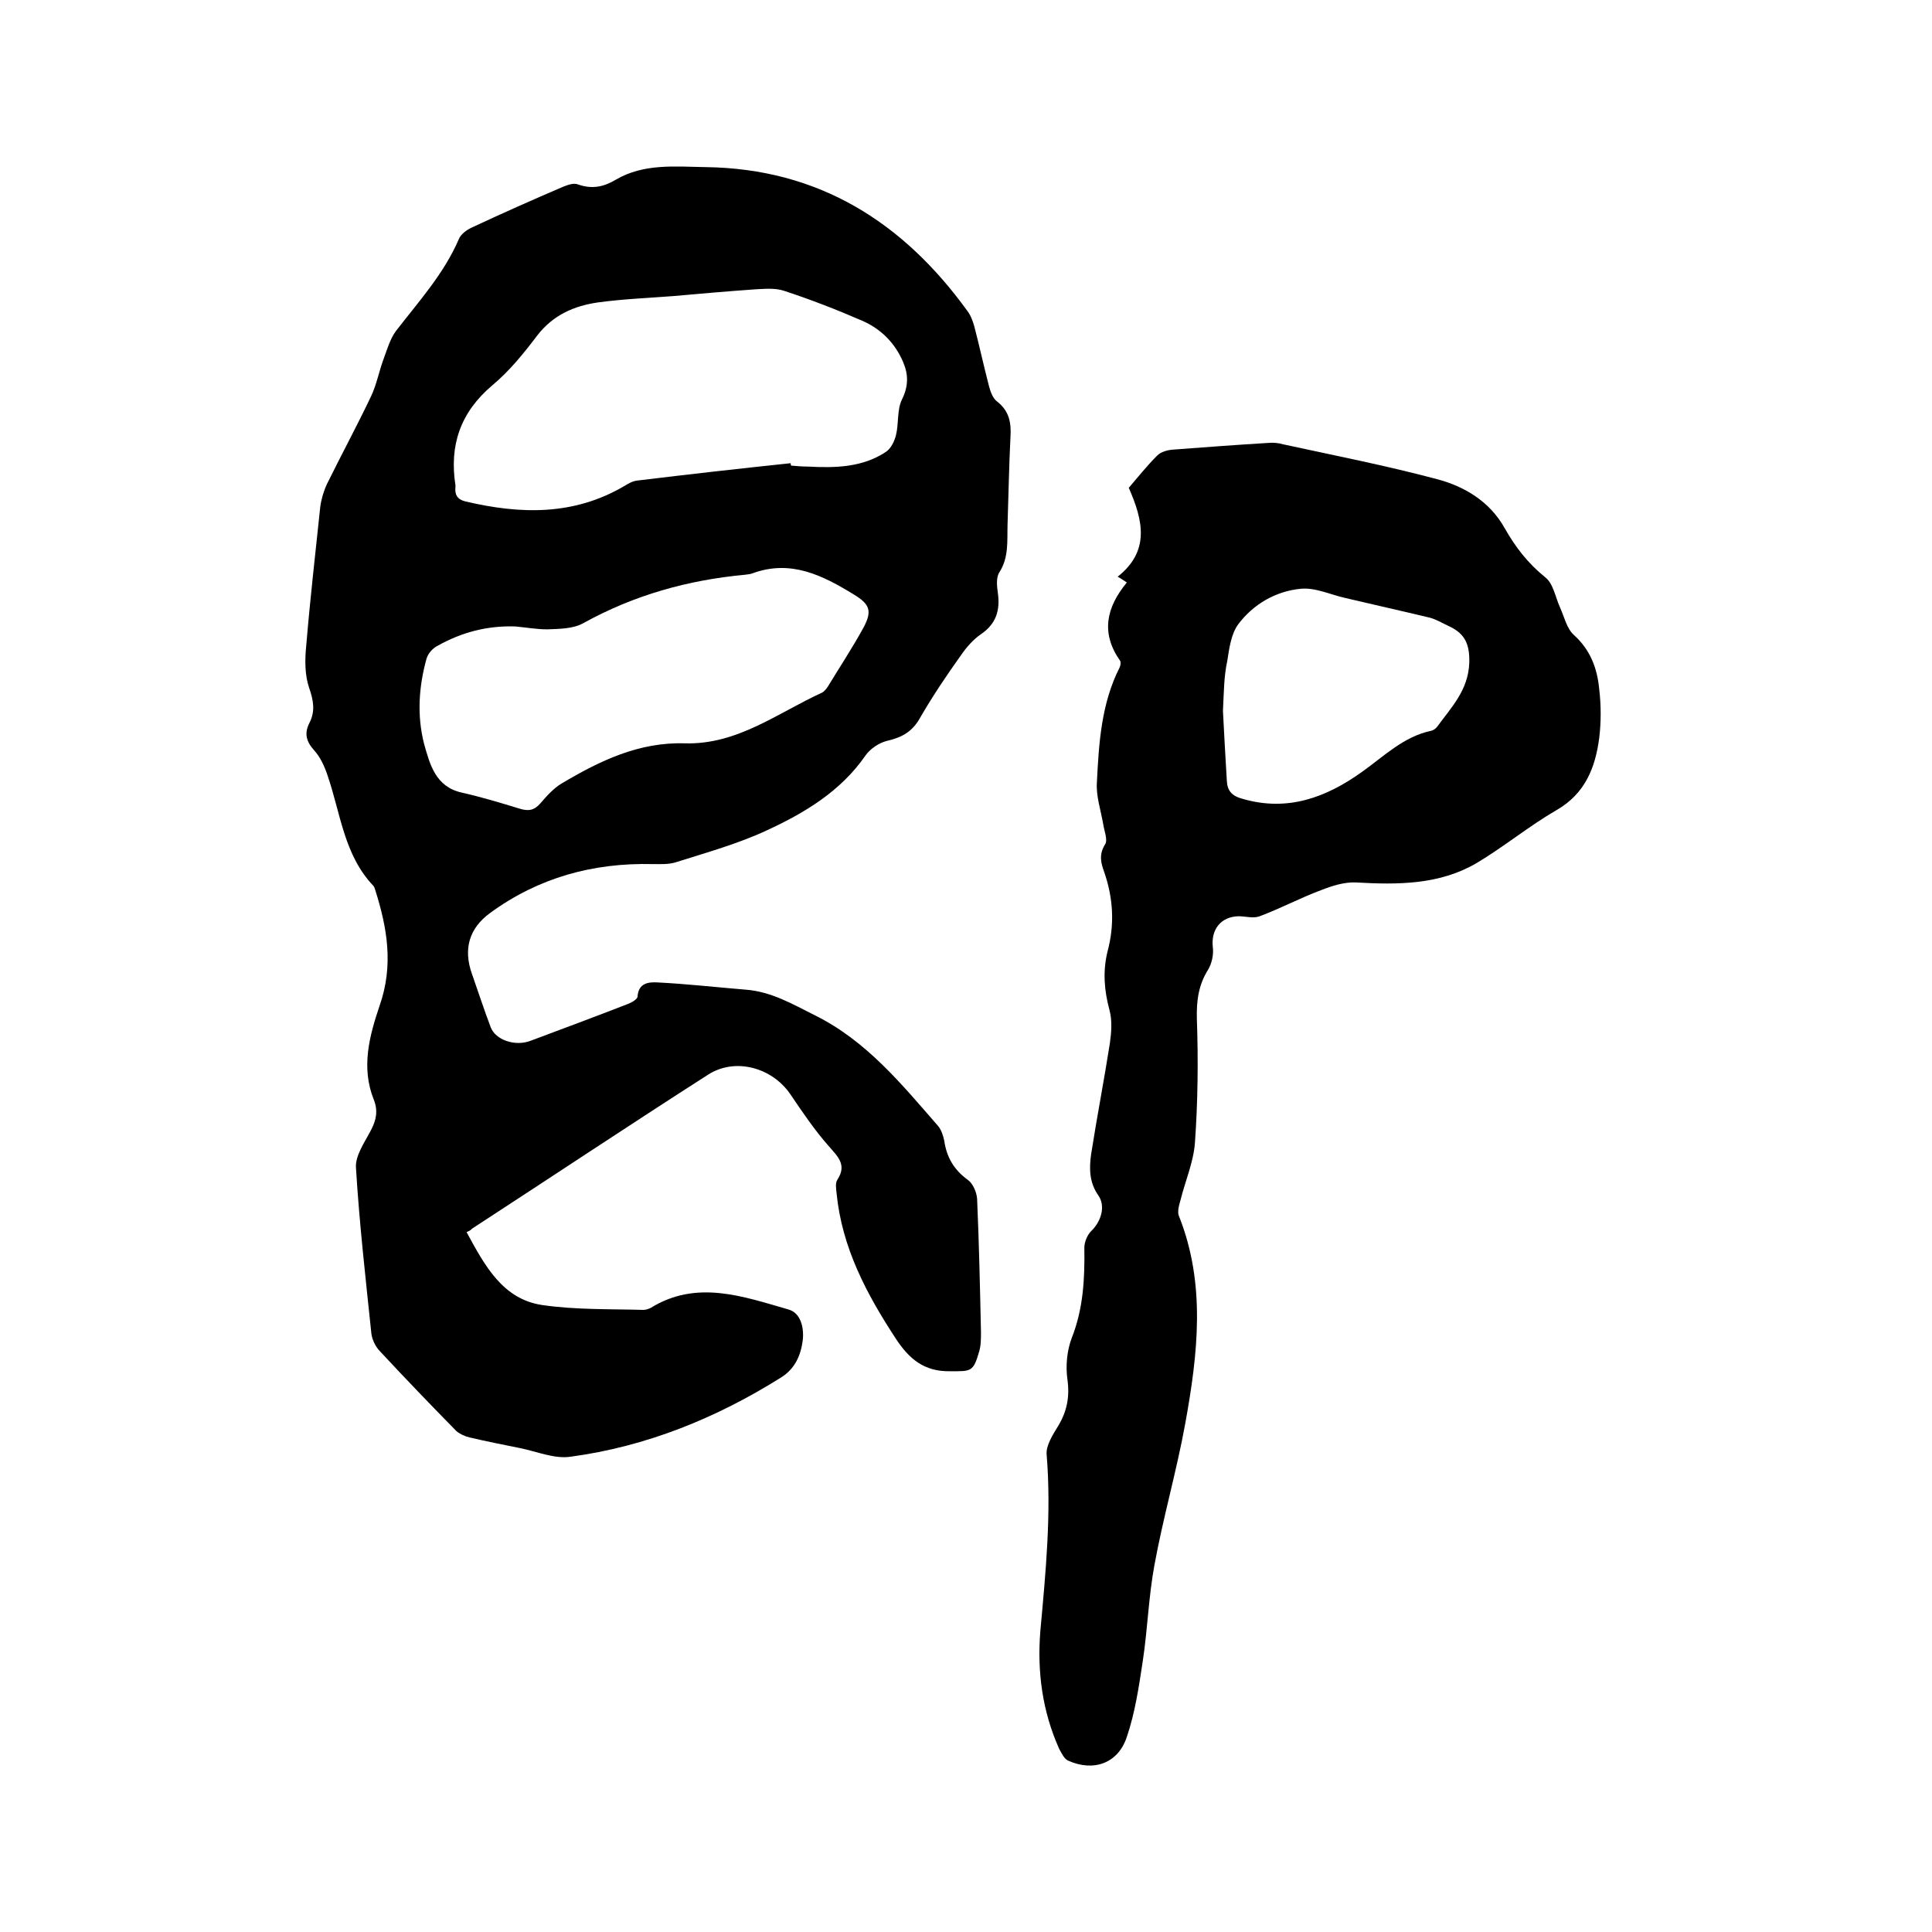 <svg enable-background="new 0 0 400 400" viewBox="0 0 400 400" xmlns="http://www.w3.org/2000/svg"><path d="m96.6 255.1c3.8 7 7.5 13.9 15.7 15.1 6.9 1 13.9.8 20.9 1 .5 0 1.1-.2 1.5-.4 9.5-5.9 19.1-2.4 28.5.3 2.6.7 3.3 3.8 3 6.4-.4 3.1-1.6 5.9-4.5 7.7-13.4 8.4-27.9 14.3-43.6 16.4-3.3.5-7-1.1-10.5-1.8s-7-1.4-10.4-2.2c-.9-.2-2-.7-2.7-1.3-5.3-5.4-10.6-10.9-15.8-16.5-.9-.9-1.6-2.3-1.8-3.6-1.2-11.5-2.5-22.9-3.2-34.4-.2-2.5 1.8-5.3 3.1-7.8 1.1-2.1 1.5-4 .6-6.3-2.7-6.7-.9-13.3 1.2-19.5 2.9-8.3 1.6-16-.9-23.9-.1-.3-.2-.7-.4-.9-6.1-6.4-6.8-15.1-9.5-22.9-.6-1.8-1.5-3.8-2.8-5.2-1.7-1.9-2-3.6-.9-5.7 1.2-2.4.8-4.6-.1-7.2s-.9-5.8-.6-8.7c.8-9.6 1.9-19.2 2.9-28.7.2-1.6.7-3.3 1.4-4.8 3-6.1 6.2-12 9.1-18.1 1.2-2.5 1.7-5.4 2.7-8 .7-1.9 1.3-4 2.5-5.6 4.7-6.1 9.9-11.8 13-19 .4-1 1.6-1.9 2.7-2.4 6.2-2.9 12.5-5.7 18.8-8.4 1-.4 2.3-.9 3.2-.5 2.9 1 5.3.5 7.8-1 5.8-3.4 12.3-2.7 18.6-2.6 23.4.3 40.9 11.4 54.2 29.8.7.9 1.1 2.1 1.4 3.1 1.1 4.2 2 8.4 3.1 12.6.3 1.1.8 2.4 1.6 3 2.6 2 3 4.5 2.8 7.5-.3 6-.4 12.1-.6 18.1-.1 3.3.3 6.7-1.7 9.8-.7 1.1-.5 2.9-.3 4.3.5 3.6-.4 6.4-3.5 8.5-1.6 1.1-3 2.7-4.1 4.3-3 4.2-5.9 8.5-8.5 13-1.6 2.9-3.8 4.1-6.9 4.8-1.6.4-3.4 1.6-4.4 3-5.1 7.4-12.6 11.9-20.4 15.5-6 2.8-12.5 4.6-18.8 6.6-1.5.5-3.3.4-4.9.4-12.3-.3-23.6 2.8-33.6 10.1-4.4 3.2-5.6 7.5-3.8 12.6 1.3 3.7 2.5 7.4 3.9 11.1 1 2.6 5 4 8.2 2.8 6.7-2.5 13.4-5 20.1-7.6.8-.3 2.1-1 2.1-1.6.2-2.8 2.3-3 4.1-2.9 6.1.3 12.2 1 18.3 1.5 5.3.4 9.7 3 14.3 5.3 10.7 5.3 18 14.3 25.5 22.9.7.8 1.1 2.1 1.3 3.1.5 3.4 2 6 4.9 8.1 1 .7 1.8 2.5 1.9 3.9.4 9.2.6 18.4.8 27.6 0 1.4 0 2.8-.4 4.1-1.2 4.2-1.7 4-6 4-5.4.1-8.5-2.6-11.2-6.7-6.1-9.3-11.2-18.9-12.3-30.2-.1-.9-.3-2.1.2-2.8 2-3.1 0-4.8-1.9-7-2.9-3.3-5.4-7-7.9-10.7-3.8-5.5-11.4-7.6-17-4-16.4 10.5-32.6 21.3-48.9 31.9-.3.4-.7.5-1.1.7zm67.1-159.2c0 .2 0 .3.1.5 1.2.1 2.3.2 3.5.2 5.6.3 11.3.2 16.2-3.1 1-.7 1.7-2.2 2-3.4.6-2.4.2-5.2 1.2-7.3 1.4-2.8 1.4-5.2.3-7.8-1.7-4-4.6-6.9-8.5-8.6-5.3-2.3-10.7-4.4-16.2-6.2-1.8-.6-3.9-.4-5.9-.3-5.7.4-11.4.9-17 1.4-5.2.4-10.3.6-15.5 1.3-5 .7-9.4 2.6-12.7 6.9-2.8 3.7-5.8 7.4-9.3 10.3-6.6 5.6-8.9 12.4-7.6 20.7v.3c-.2 1.6.4 2.6 2 3 11.4 2.7 22.5 3 33-3.2.8-.5 1.7-1 2.6-1.1 10.7-1.3 21.3-2.5 31.8-3.6zm-57 33.8c-5.8-.2-11.1 1.2-16.1 4-1 .5-2 1.6-2.3 2.7-1.6 5.8-2 11.7-.5 17.6 1.2 4.3 2.4 8.9 7.8 10.1 4 .9 8 2.1 11.9 3.3 1.9.6 3.1.4 4.4-1.1s2.7-3.1 4.4-4.1c7.9-4.7 16-8.6 25.5-8.3 10.9.3 19.2-6.3 28.4-10.5.4-.2.8-.7 1.1-1.1 2.5-4.1 5.2-8.2 7.5-12.4 1.8-3.4 1.3-4.8-2-6.8-6.5-4-13.1-7.3-21-4.4-.5.2-1 .2-1.6.3-11.8 1.1-22.9 4.2-33.4 10-2.1 1.2-5 1.2-7.5 1.3-2.2 0-4.4-.4-6.6-.6z"/><path d="m233.3 120.6c-.8-.5-1.3-.9-1.9-1.2 6.7-5.3 5.3-11.6 2.3-18.4 1.8-2.1 3.7-4.5 5.9-6.7.7-.7 2-1.1 3.1-1.2 6.6-.5 13.3-1 19.9-1.4 1-.1 2.1 0 3.1.3 10.6 2.3 21.3 4.4 31.8 7.2 5.7 1.5 10.9 4.6 14 10.1 2.2 3.9 4.8 7.3 8.4 10.2 1.7 1.3 2.1 4.1 3.1 6.3.9 2 1.4 4.4 2.9 5.7 3.4 3.1 4.8 6.9 5.2 11.2.4 3.3.4 6.8 0 10.1-.8 6.1-2.9 11.5-8.8 14.9-5.7 3.3-10.9 7.6-16.6 11-7.7 4.5-16.3 4.5-25 4-2.4-.1-4.9.7-7.2 1.6-4.3 1.6-8.4 3.8-12.7 5.4-1.3.5-2.9 0-4.4 0-3.7.1-5.7 2.8-5.3 6.4.2 1.5-.2 3.4-1 4.7-2 3.2-2.4 6.5-2.3 10.2.3 8.5.2 17.1-.4 25.6-.3 4-2 7.9-3 11.9-.3 1.1-.7 2.4-.3 3.3 5.6 14.1 3.9 28.5 1.3 42.9-1.8 9.9-4.6 19.5-6.4 29.4-1.2 6.5-1.4 13.2-2.4 19.8-.8 5.3-1.6 10.7-3.3 15.7-1.8 5.5-6.9 7.3-12.2 4.9-.8-.4-1.3-1.5-1.8-2.4-3.5-7.8-4.6-16-3.9-24.5 1.1-12.1 2.3-24.2 1.3-36.4-.2-1.9 1.3-4.2 2.4-6 1.8-3 2.4-6 1.9-9.6-.4-2.8-.1-6 .9-8.6 2.4-6.1 2.7-12.3 2.6-18.7 0-1.1.6-2.6 1.4-3.4 2-1.9 3.1-5.1 1.5-7.4-1.9-2.7-1.9-5.6-1.5-8.5 1.2-7.7 2.7-15.4 3.9-23.1.3-2.2.5-4.6-.1-6.8-1.1-4.1-1.4-8-.4-12.1 1.5-5.6 1.2-11-.7-16.5-.7-1.9-1.1-3.6.2-5.7.6-.9-.2-2.8-.4-4.2-.5-2.9-1.5-5.8-1.3-8.6.4-8.1.9-16.3 4.7-23.8.2-.4.3-1.1.1-1.4-4-5.7-2.9-11 1.4-16.2zm19.9 26.6c.2 4.1.5 9.3.8 14.4.1 2.1 1 3.2 3.3 3.8 9.3 2.7 17.3-.3 24.7-5.6 4.5-3.2 8.6-7.3 14.3-8.5.5-.1 1-.5 1.3-.9 2.9-4 6.4-7.5 6.6-13.2.1-3.8-.9-6-4.1-7.5-1.3-.6-2.6-1.4-4-1.8-5.8-1.4-11.7-2.7-17.6-4.1-3.1-.7-6.2-2.2-9.2-1.9-5.2.5-9.8 3.2-12.9 7.3-1.5 2-1.9 5-2.3 7.6-.7 3.2-.7 6.3-.9 10.4z"/></svg>